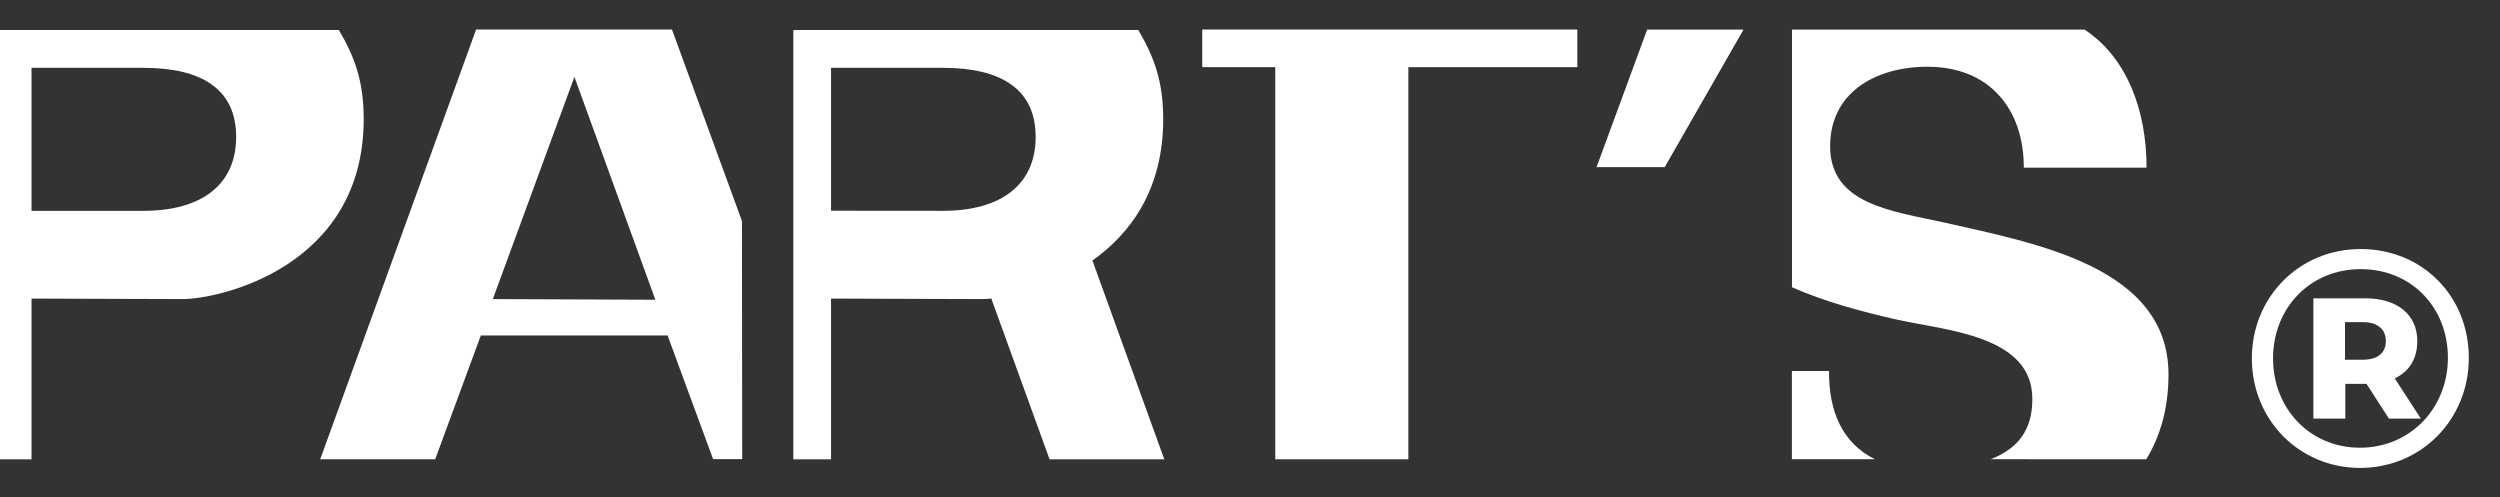 <svg width="191" height="38" viewBox="0 0 191 38" fill="none" xmlns="http://www.w3.org/2000/svg">
<rect x="0" y="0" width="191" height="38" fill="#333333" stroke="none"/>
<path d="M51.004 25.631H36.735L33.247 35.09H24.463L36.375 2.256H51.339L56.685 16.885L56.704 35.078H54.48L51.004 25.631ZM43.882 5.883L37.652 22.85L50.069 22.901L43.889 5.883H43.882Z" fill="white"/>
<path d="M27.787 9.1C27.787 6.168 27.086 4.341 25.891 2.294H-0.472V35.091H2.409V22.812C6.062 22.812 10.22 22.85 13.961 22.85C16.703 22.85 27.787 20.436 27.787 9.1ZM2.409 5.182H10.959C15.414 5.182 18.043 6.819 18.043 10.458C18.043 14.098 15.414 16.108 10.959 16.108H2.409V5.182Z" fill="white"/>
<path d="M107.599 5.131V35.09H97.431V5.131H91.852V2.256H120.509V5.131H107.599Z" fill="white"/>
<path d="M127.183 12.771H121.976L125.843 2.262H133.205L127.183 12.771Z" fill="white"/>
<path d="M83.466 19.899C86.379 17.839 88.869 14.477 88.869 9.1C88.869 6.168 88.161 4.341 86.967 2.294H60.61V35.091H63.491V22.812C67.144 22.812 71.302 22.85 75.043 22.85C75.251 22.85 75.51 22.831 75.807 22.806L75.744 22.831L80.187 35.091H88.951L83.46 19.899H83.466ZM72.041 16.108L63.491 16.101V5.182H72.041C76.496 5.182 79.125 6.819 79.125 10.458C79.125 14.098 76.496 16.108 72.041 16.108Z" fill="white"/>
<path d="M163.973 35.09L152.093 35.084C154.153 34.269 155.271 32.892 155.271 30.484C155.271 25.624 148.763 25.27 144.826 24.398C142.349 23.83 139.48 23.084 136.908 21.947V2.262H159.259C162.469 4.367 163.998 8.386 163.998 12.809H154.62C154.62 8.31 151.979 5.1 147.265 5.1C143.24 5.1 139.821 7.109 139.821 11.172C139.821 15.64 144.586 16.12 148.522 16.999C155.474 18.578 165.673 20.373 165.673 28.607C165.673 31.192 165.041 33.34 163.973 35.09Z" fill="white"/>
<path d="M136.901 35.084V28.342H139.739C139.713 31.438 140.762 33.858 143.24 35.084H136.908H136.901Z" fill="white"/>
<path d="M188.618 27.343C188.618 32.057 184.978 35.748 180.308 35.748C175.638 35.748 172.042 32.051 172.042 27.387C172.042 22.724 175.632 19.027 180.352 19.027C185.072 19.027 188.618 22.629 188.618 27.343ZM187.019 27.337C187.019 23.476 184.226 20.562 180.352 20.562C176.478 20.562 173.66 23.545 173.66 27.381C173.66 31.217 176.478 34.206 180.301 34.206C184.125 34.206 187.019 31.198 187.019 27.337ZM182.956 28.904L184.952 31.981H182.513L180.801 29.327H179.183V31.981H176.744V22.793H180.712C183.202 22.793 184.681 24.07 184.681 26.06C184.681 27.413 184.068 28.379 182.968 28.904H182.956ZM180.542 27.482C181.647 27.482 182.279 26.964 182.279 26.06C182.279 25.157 181.647 24.613 180.542 24.613H179.158V27.482H180.542Z" fill="white"/>
</svg>
